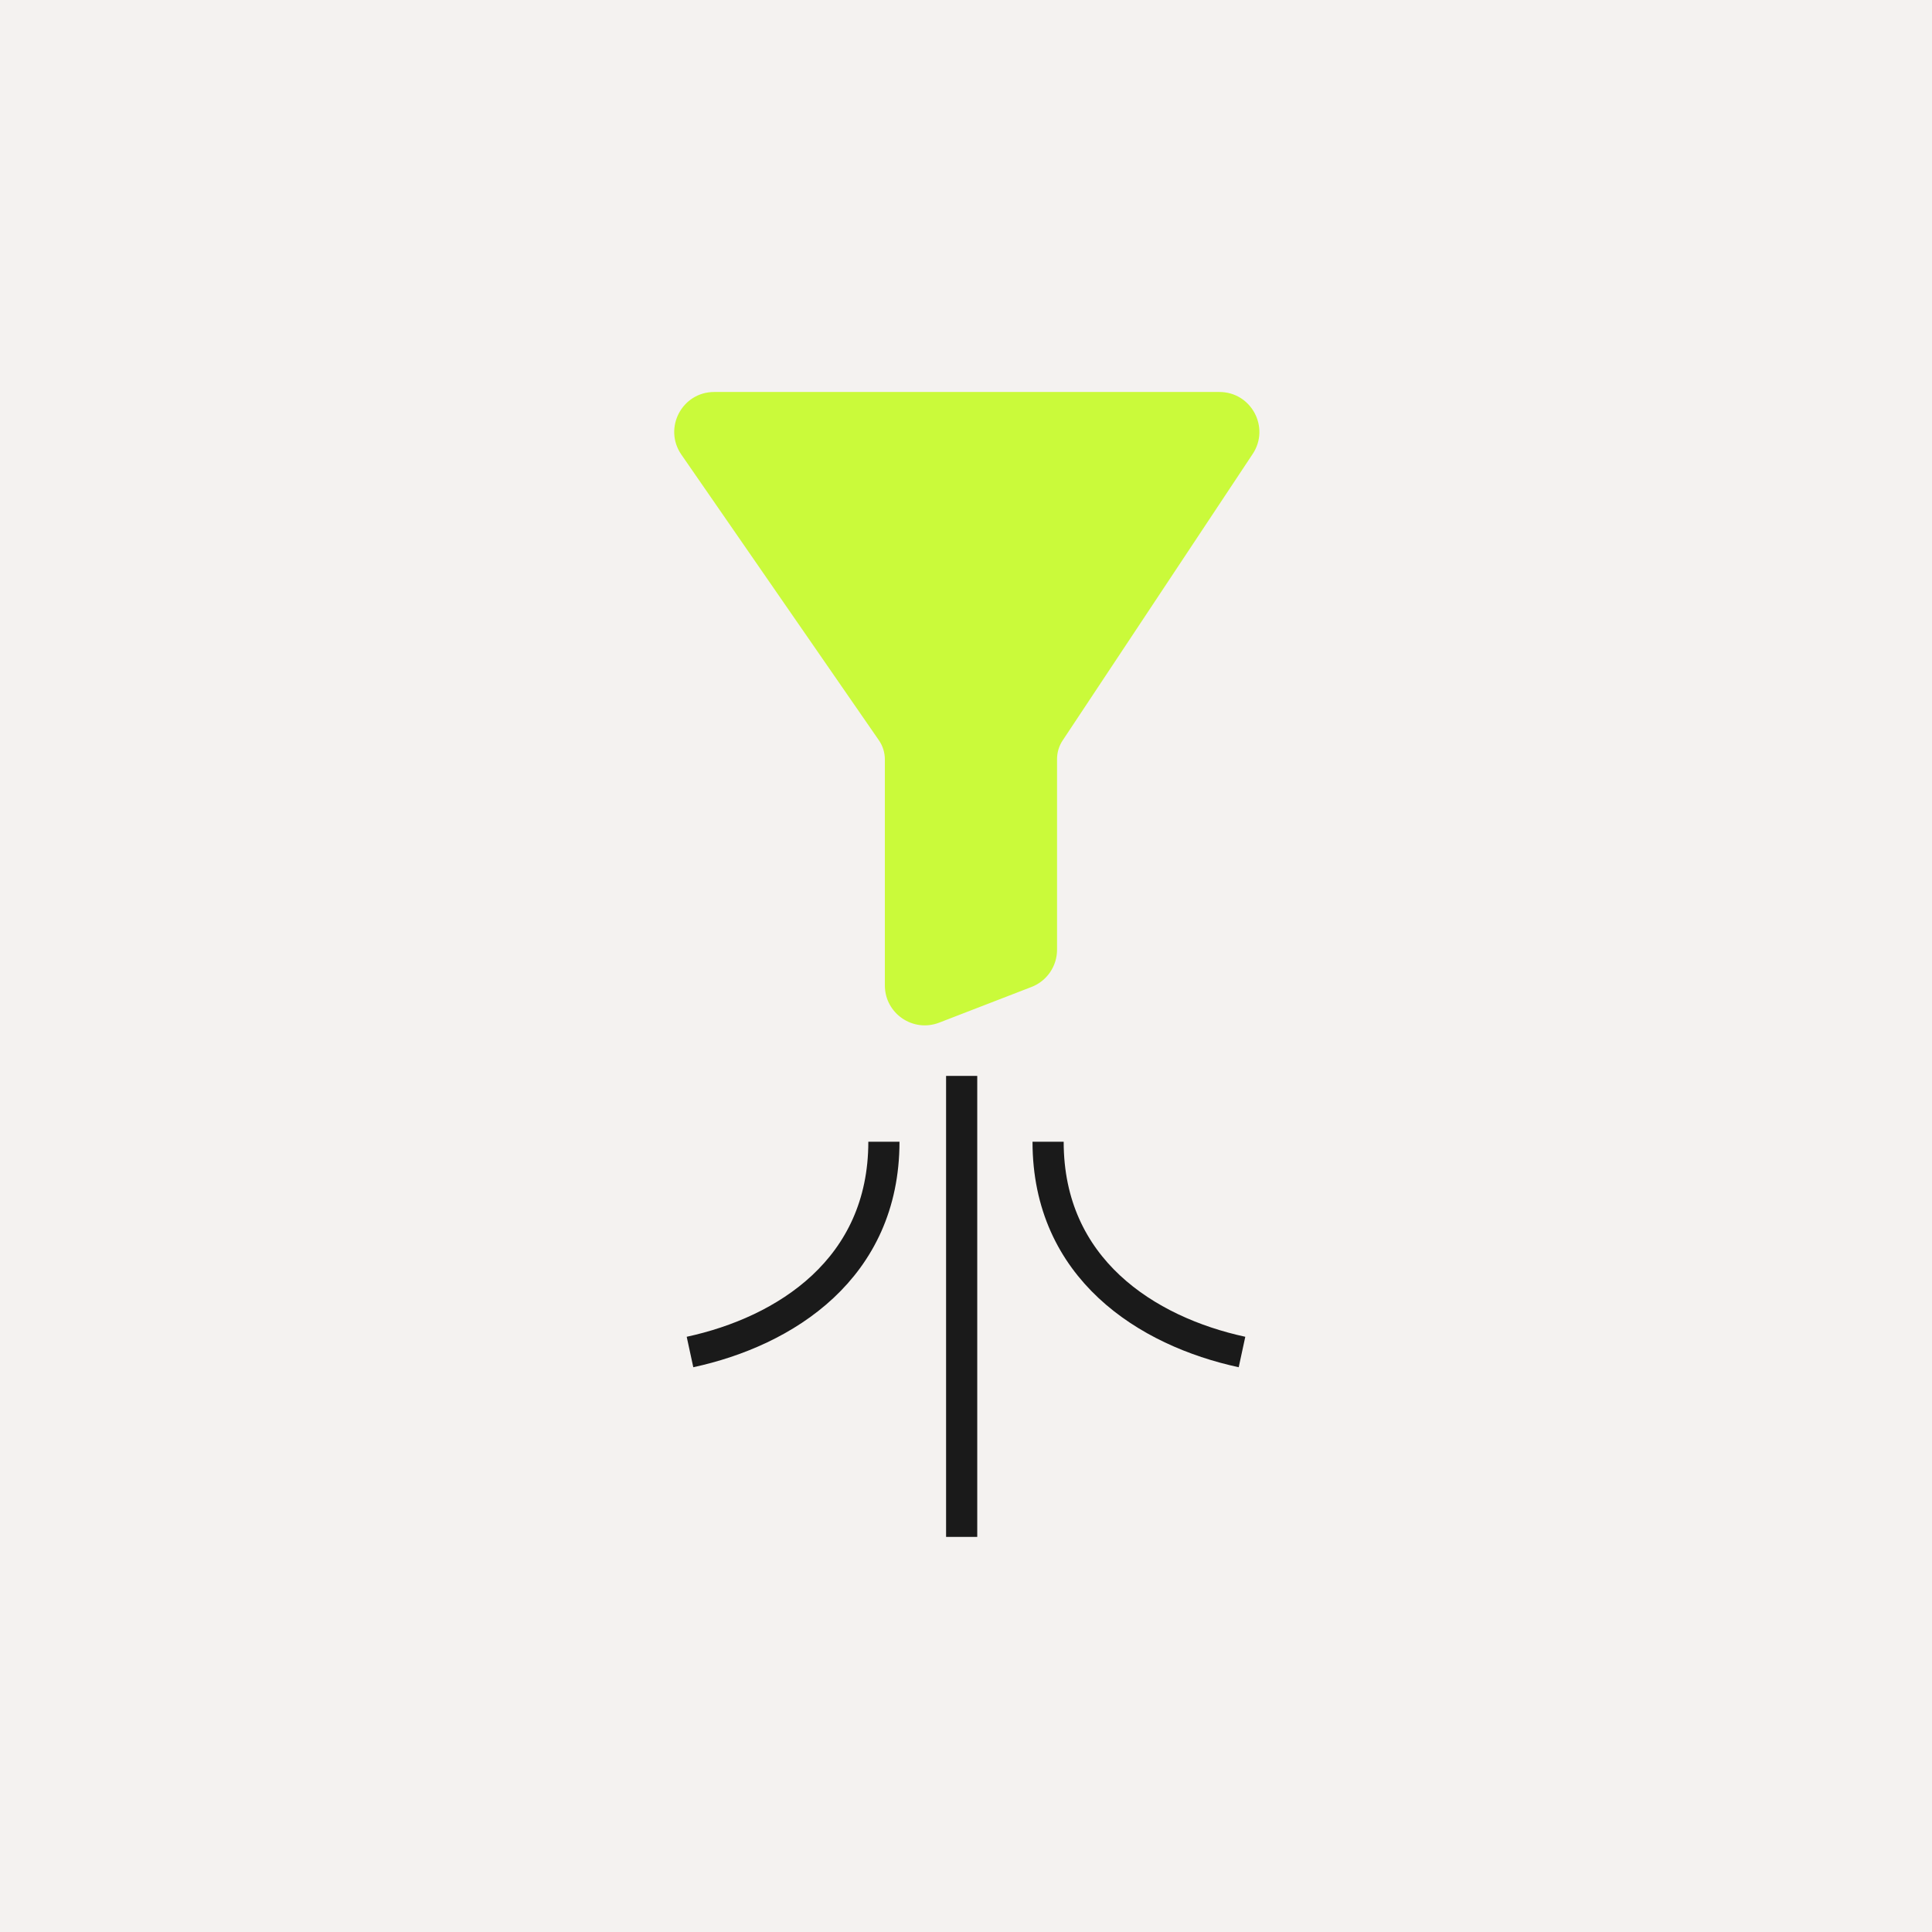 <svg width="310" height="310" viewBox="0 0 310 310" fill="none" xmlns="http://www.w3.org/2000/svg">
<rect x="0" y="0" width="310" height="310" fill="#808080" stroke="none"/>
<g clip-path="url(#clip0_1048_3336)">
<path d="M310 0H0V310H310V0Z" fill="#F4F2F0"/>
<path d="M141.433 118.496L109.739 72.659C107.031 68.743 109.834 63.396 114.595 63.396H195.664C200.374 63.396 203.188 68.64 200.584 72.565L170.094 118.528C169.451 119.495 169.109 120.631 169.109 121.792V152.388C169.109 154.827 167.609 157.016 165.334 157.895L150.515 163.624C146.646 165.119 142.481 162.264 142.481 158.116V121.854C142.481 120.654 142.115 119.483 141.433 118.496Z" fill="#CAFA3A" stroke="#CAFA3A"/>
<path d="M154.304 246.604V172.635" stroke="#1A1A1A" stroke-width="5"/>
<path d="M141.827 183.201C141.827 203.555 126.024 213.626 110.714 216.937" stroke="#1A1A1A" stroke-width="5"/>
<path d="M168.173 183.201C168.173 203.555 183.975 213.626 199.286 216.937" stroke="#1A1A1A" stroke-width="5"/>
</g>
<defs>
<clipPath id="clip0_1048_3336">
<rect width="310" height="310" fill="white"/>
</clipPath>
</defs>
</svg>
